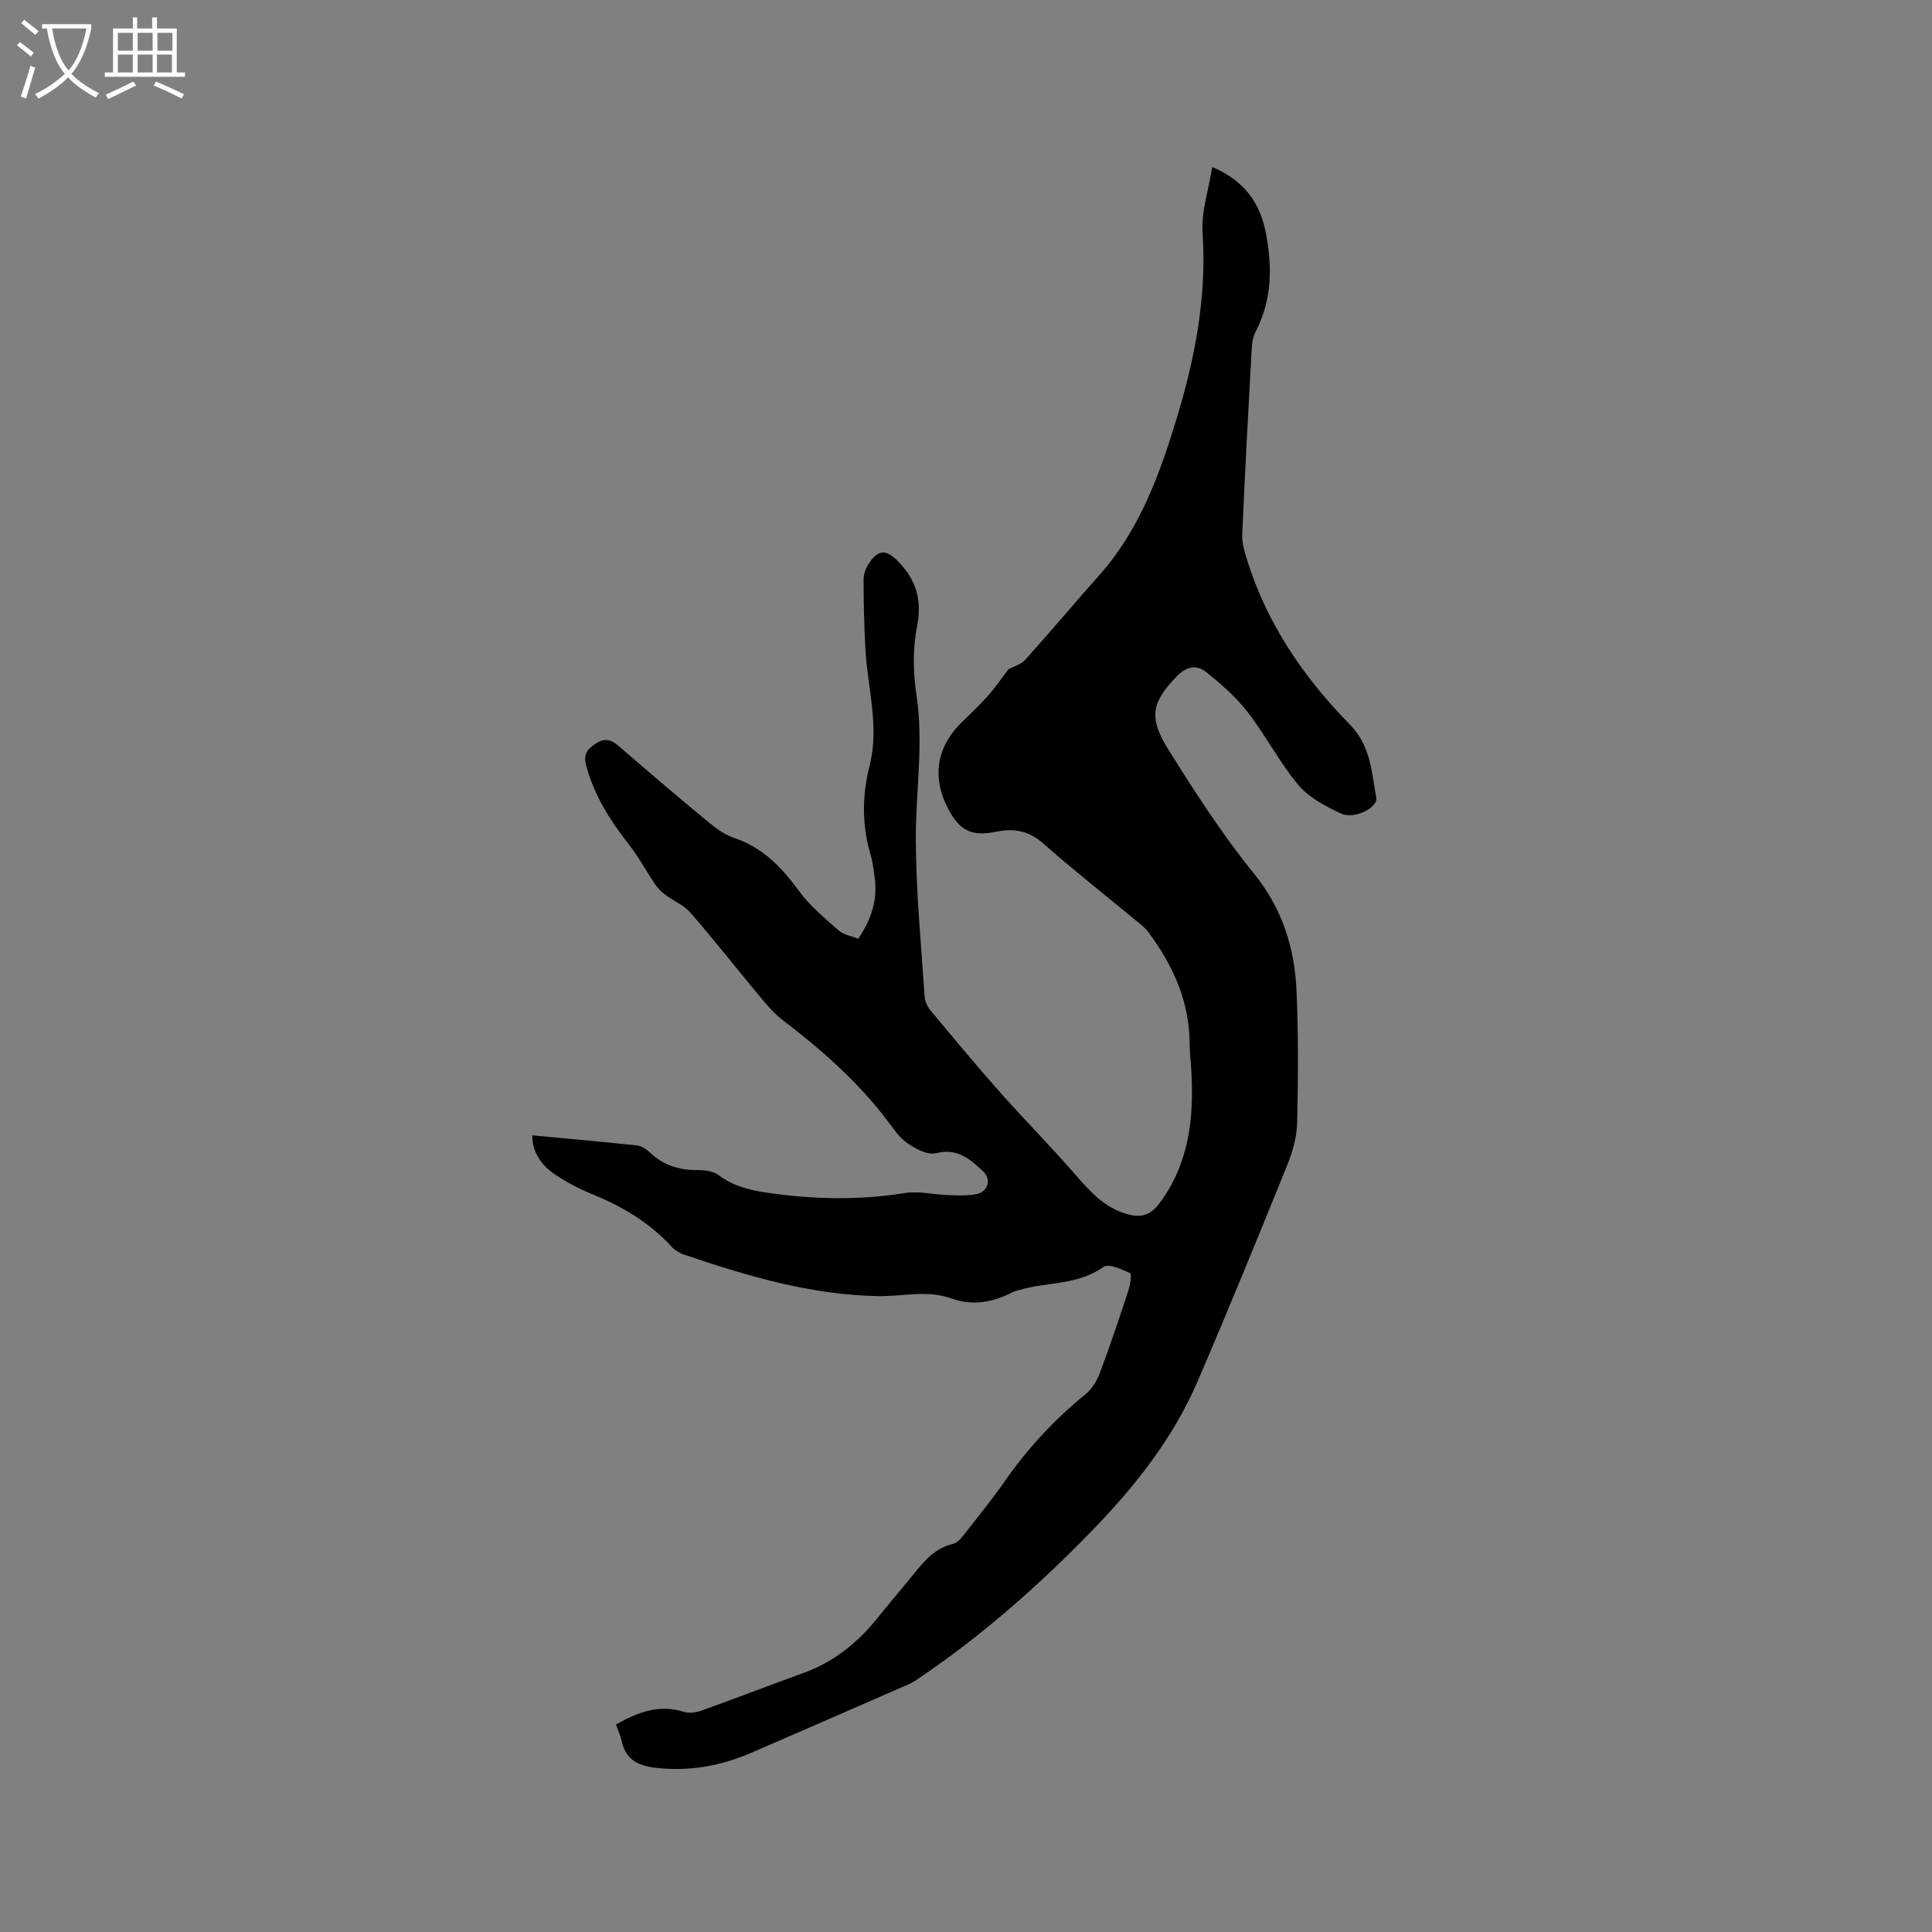 <svg enable-background="new 0 0 400 400" viewBox="0 0 400 400" xmlns="http://www.w3.org/2000/svg"><rect x="0" y="0" width="400" height="400" fill="#808080" stroke="none"/><path d="m6.4 11.7c-1-.8-1.9-1.6-2.9-2.3l.6-.7c.9.7 1.9 1.4 2.9 2.2zm-2.1 8.3c.7-2.1 1.4-4.2 2-6.4.2.1.6.3 1 .4-.7 2.3-1.3 4.4-1.9 6.4zm3-12.8c-1.1-.9-2.1-1.7-2.9-2.4l.6-.7c1 .8 2 1.5 3 2.4zm1.4-1.3v-.9h10.2v.9c-.9 4.2-2.3 7.3-4.1 9.4 1.3 1.4 3.2 2.7 5.7 4-.2.2-.4.5-.7.9-2.5-1.4-4.4-2.7-5.7-4.2-1.4 1.5-3.5 3-6.1 4.4 0 0 0 0-.1-.1-.3-.4-.5-.7-.7-.8 2.7-1.3 4.7-2.8 6.2-4.2-1.8-2.2-3-5.3-3.7-9.4zm9.2 0h-7.1c.6 3.8 1.7 6.7 3.4 8.7 1.7-2 2.9-4.8 3.7-8.7z" fill="#fbfcfa"/><path d="m31.6 3.6h.9v2.3h4.1v9.1h1.7v.9h-16.6v-.9h1.7v-9.1h4.1v-2.3h.9v2.3h3.1v-2.3zm-4 13.3.6.8c-1.9.9-3.8 1.9-5.8 2.8-.2-.3-.3-.6-.5-.9 2-.9 3.9-1.8 5.7-2.7zm-3.2-10.1v3.7h3.1v-3.7zm0 4.5v3.7h3.1v-3.7zm4.1-4.5v3.7h3.1v-3.7zm0 4.5v3.7h3.1v-3.7zm9.1 9.1c-2.1-1.1-4.1-2-5.8-2.7l.5-.8c2.2.9 4.1 1.8 5.8 2.6zm-1.9-13.6h-3.1v3.7h3.1zm-3.2 4.5v3.7h3.1v-3.7z" fill="#fbfcfa"/><path d="m127.53 357.04c4.51-2.53 8.91-4.25 14.03-2.63 1.1.35 2.54.16 3.66-.24 7.07-2.54 14.09-5.25 21.15-7.81 6.17-2.24 11.07-6.13 15.15-11.18 2.33-2.89 4.73-5.72 7.08-8.59 2.41-2.95 4.65-6.01 8.74-6.95.97-.22 1.83-1.38 2.53-2.27 2.75-3.5 5.56-6.97 8.1-10.62 4.75-6.84 10.34-12.85 16.8-18.11 1.3-1.06 2.33-2.74 2.93-4.34 2.12-5.65 4.04-11.37 5.92-17.1.39-1.18.72-3.44.36-3.61-1.74-.79-4.47-2.05-5.52-1.29-5.27 3.8-11.58 3.09-17.3 4.74-.51.15-1.05.24-1.5.48-4.03 2.14-8.37 2.87-12.61 1.33-5.13-1.86-10.2-.4-15.28-.5-13.98-.26-27.13-4.18-40.18-8.61-.96-.33-1.93-.95-2.61-1.7-4.61-5.02-10.3-8.33-16.55-10.88-2.63-1.08-5.19-2.44-7.55-4.02-3.06-2.04-4.75-4.99-4.66-8.08 7.3.69 14.48 1.32 21.65 2.09.94.1 1.95.77 2.67 1.45 2.79 2.64 6.05 3.69 9.86 3.65 1.5-.02 3.31.24 4.45 1.09 2.93 2.19 6.15 3.02 9.69 3.55 9.61 1.44 19.16 1.66 28.8.12 2.94-.47 6.07.33 9.11.43 1.88.06 3.8.15 5.63-.19 2.45-.45 3.26-3.01 1.48-4.71-2.69-2.56-5.34-4.91-9.79-3.78-1.71.43-4.2-.91-5.9-2.07-1.69-1.16-2.92-3.05-4.2-4.74-6.14-8.1-13.7-14.7-21.73-20.84-1.73-1.33-3.19-3.07-4.6-4.76-4.81-5.77-9.44-11.69-14.36-17.36-1.38-1.59-3.56-2.47-5.3-3.78-.79-.59-1.51-1.35-2.07-2.16-1.82-2.69-3.37-5.6-5.36-8.15-3.89-4.97-7.21-10.14-8.87-16.34-.6-2.24.06-3.29 1.69-4.44 1.74-1.23 3.19-1.24 4.84.19 6.02 5.19 12.06 10.37 18.19 15.43 1.77 1.46 3.7 3.01 5.82 3.71 5.96 1.99 9.89 6.08 13.48 10.99 2.26 3.09 5.31 5.63 8.21 8.19 1.03.91 2.65 1.15 4.07 1.73 2.83-4.1 4.11-8.33 3.36-13.08-.23-1.46-.38-2.96-.8-4.37-1.84-6.15-1.74-12.27-.18-18.46 2.03-8.07-.43-16-.88-23.99-.27-4.85-.39-9.72-.38-14.58 0-1.18.58-2.51 1.28-3.5 1.93-2.76 3.61-2.5 5.94-.08 3.74 3.89 4.91 8 3.83 13.47-.9 4.56-.8 9.52-.1 14.15 1.51 10-.17 19.88-.14 29.8.03 10.89 1.11 21.78 1.83 32.67.06.98.61 2.08 1.25 2.85 4.73 5.68 9.45 11.37 14.35 16.9 5.19 5.84 10.7 11.4 15.82 17.3 2.9 3.34 5.77 6.46 10.14 7.82 2.89.9 5 .63 7.06-2.14 6.1-8.2 7.13-17.47 6.61-27.19-.1-1.91-.36-3.81-.36-5.71-.02-8.86-3.47-16.44-8.66-23.37-.56-.75-1.35-1.34-2.08-1.95-6.53-5.41-13.21-10.66-19.57-16.26-2.96-2.61-6-3.2-9.64-2.46-5.2 1.06-7.64-.14-10.08-4.78-3.34-6.34-2.4-12.62 2.63-17.65 1.87-1.87 3.84-3.67 5.6-5.65 1.57-1.77 2.91-3.75 4.26-5.51 1.17-.64 2.63-1.03 3.47-1.96 5.17-5.75 10.14-11.68 15.28-17.45 8.35-9.36 12.52-20.79 16.08-32.48 3.81-12.52 6.27-25.22 5.38-38.49-.3-4.38 1.25-8.87 2-13.63 6.69 2.82 9.88 7.46 11.07 13.5 1.38 6.99 1.35 13.9-2.03 20.47-.52 1-.79 2.22-.85 3.36-.72 12.91-1.42 25.83-1.98 38.75-.08 1.72.46 3.52.98 5.19 4.11 13.24 11.72 24.39 21.3 34.15 4.33 4.41 4.5 9.82 5.47 15.14.38 2.1-4.56 4.59-7.36 3.27-3.18-1.49-6.6-3.29-8.78-5.9-3.92-4.69-6.76-10.27-10.51-15.11-2.41-3.11-5.48-5.79-8.57-8.26-2.01-1.6-4.15-1.15-6.15.95-5.08 5.33-5.88 8.4-1.62 15.19 5.5 8.78 11.16 17.56 17.67 25.59 5.9 7.28 8.41 15.37 8.81 24.28.4 9.09.34 18.21.13 27.32-.07 2.88-.89 5.88-1.98 8.57-6.08 15.01-12.2 30.01-18.6 44.89-5.13 11.94-13.12 21.98-22.12 31.22-10.82 11.11-22.4 21.36-35.27 30.08-.79.53-1.57 1.1-2.44 1.47-10.85 4.75-21.7 9.48-32.57 14.18-6.44 2.78-13.06 3.97-20.15 3.08-3.82-.48-5.99-1.98-6.76-5.69-.25-1.03-.72-2.01-1.14-3.23z"/></svg>